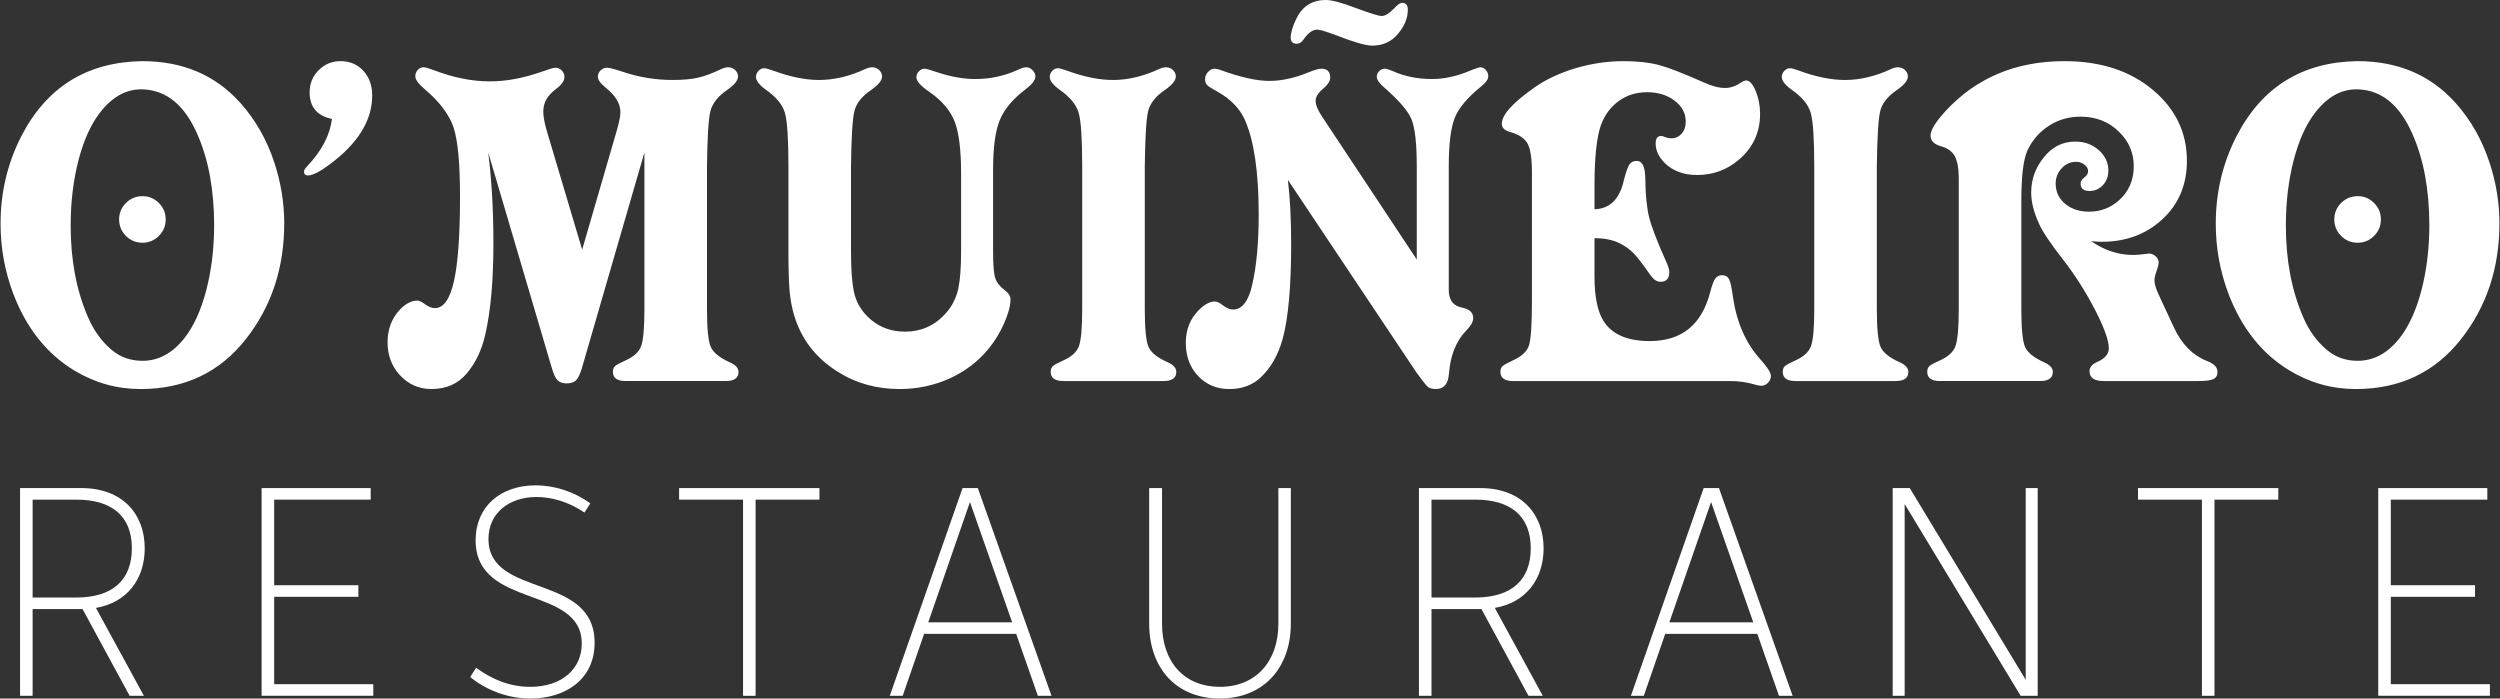 <?xml version="1.0" encoding="utf-8"?>
<!-- Generator: Adobe Illustrator 14.0.0, SVG Export Plug-In . SVG Version: 6.00 Build 43363)  -->
<!DOCTYPE svg PUBLIC "-//W3C//DTD SVG 1.1//EN" "http://www.w3.org/Graphics/SVG/1.1/DTD/svg11.dtd">
<svg version="1.1" id="Capa_1" xmlns="http://www.w3.org/2000/svg" xmlns:xlink="http://www.w3.org/1999/xlink" x="0px" y="0px"
	 width="1267px" height="354px" viewBox="0 0 1267 354" enable-background="new 0 0 1267 354" xml:space="preserve">
<rect x="0" y="0" width="1267" height="354" fill="#333333" stroke="none"/>
<g id="Capa_x0020_1">
	<g>
		<g>
			<path fill="#FFFFFF" d="M72.131,30.991c20.463,0,36.992,7.034,49.587,21.061c7.75,8.622,13.511,18.753,17.325,30.357
				c3.339,10.171,5.007,20.424,5.007,30.754c0,22.57-6.437,42.08-19.313,58.529c-13.271,16.967-31.07,25.47-53.481,25.47
				c-12.039,0-23.243-3.139-33.614-9.416c-13.986-8.465-24.278-21.457-30.953-38.981C2.437,137.441,0.29,125.64,0.29,113.362
				c0-15.734,3.457-30.397,10.331-43.987C23.495,44.184,43.998,31.39,72.131,30.991z M72.766,45.297
				c-8.265-0.397-15.497,3.417-21.813,11.404c-4.729,5.959-8.424,14.064-11.126,24.278c-2.663,10.251-4.014,21.376-4.014,33.376
				c0,17.365,2.902,32.822,8.743,46.29c2.938,6.915,7.031,12.517,12.236,16.849c4.332,3.574,9.458,5.363,15.379,5.363
				c8.146,0,15.218-3.813,21.219-11.404c4.727-5.959,8.422-14.065,11.125-24.276c2.662-10.253,4.013-21.26,4.013-33.06
				c0-18.039-2.9-33.577-8.742-46.609C93.428,53.245,84.408,45.854,72.766,45.297z M72.289,99.416c3.179,0,5.921,1.152,8.225,3.458
				c2.306,2.304,3.458,5.085,3.458,8.343c0,3.259-1.152,6.041-3.458,8.345c-2.304,2.304-5.086,3.456-8.343,3.456
				c-3.259,0-6.041-1.152-8.345-3.456c-2.304-2.304-3.456-5.086-3.456-8.345c0-3.257,1.152-6.039,3.456-8.343
				C66.13,100.568,68.952,99.416,72.289,99.416z M168.248,60.277c-7.55-1.549-11.324-6.039-11.324-13.47
				c0-4.411,1.51-8.145,4.529-11.205c3.059-3.06,6.755-4.611,11.086-4.611c4.728,0,8.622,1.629,11.603,4.888s4.49,7.43,4.49,12.517
				c0,11.681-6.158,22.529-18.438,32.503c-6.636,5.363-11.322,8.025-14.145,8.025c-1.313,0-1.986-0.714-1.986-2.104
				c0-0.596,0.634-1.55,1.866-2.862C163.042,76.45,167.175,68.542,168.248,60.277z M326.59,77.283l-31.669,109.23
				c-0.914,3.099-1.907,5.165-2.98,6.198c-1.031,1.073-2.62,1.589-4.808,1.589c-2.025,0-3.535-0.555-4.607-1.627
				c-1.033-1.074-1.987-3.14-2.86-6.16L247.44,77.283c1.749,14.027,2.622,29.364,2.622,45.973c0,18.795-1.35,34.092-4.053,45.973
				c-1.788,8.065-4.968,14.78-9.576,20.146c-4.41,5.203-10.331,7.787-17.802,7.787c-6.356,0-11.68-2.385-16.052-7.113
				c-4.094-4.489-6.159-10.012-6.159-16.529c0-6.755,2.146-12.317,6.396-16.767c2.86-2.94,5.802-4.412,8.821-4.412
				c0.875,0,2.266,0.716,4.173,2.146c1.629,1.113,3.179,1.669,4.648,1.669c4.33,0,7.551-4.569,9.617-13.668
				c2.024-9.1,3.06-23.324,3.06-42.716c0-16.688-1.073-28.371-3.22-35.006c-2.186-6.596-7.073-13.151-14.7-19.589
				c-3.141-2.663-4.73-4.807-4.73-6.516c0-1.272,0.398-2.344,1.232-3.219c0.795-0.914,1.828-1.351,3.06-1.351
				c0.794,0,2.702,0.557,5.722,1.708c9.615,3.616,18.873,5.444,27.734,5.444c8.305,0,17.046-1.629,26.304-4.888
				c3.736-1.351,6.041-2.026,6.994-2.026c1.231,0,2.305,0.478,3.178,1.392c0.914,0.952,1.353,2.025,1.353,3.257
				c0,1.946-1.391,3.975-4.213,6.079c-4.331,3.179-6.516,6.994-6.516,11.404c0,2.664,0.635,6.041,1.867,10.173l17.84,59.878
				l17.404-59.878c1.311-4.531,1.987-7.788,1.987-9.816c0-4.33-2.583-8.542-7.709-12.595c-2.503-2.026-3.735-3.815-3.735-5.483
				c0-1.152,0.477-2.186,1.391-3.06c0.955-0.915,2.066-1.352,3.378-1.352c1.192,0,3.973,0.755,8.383,2.226
				c8.067,2.662,16.332,3.973,24.717,3.973c5.125,0,9.376-0.357,12.754-1.113c3.377-0.754,7.392-2.224,12.04-4.489
				c1.23-0.557,2.384-0.834,3.377-0.834c1.392,0,2.583,0.477,3.536,1.39c0.995,0.954,1.472,2.026,1.472,3.259
				c0,2.026-1.869,4.332-5.604,6.913c-4.569,3.179-7.391,6.717-8.383,10.61c-0.994,3.893-1.591,13.311-1.749,28.251v72.158
				c0,9.774,0.635,16.133,1.867,19.034c1.232,2.9,4.411,5.521,9.575,7.866c3.02,1.312,4.531,2.94,4.531,4.888
				c0,3.098-2.146,4.648-6.437,4.648h-50.781c-4.292,0-6.436-1.551-6.436-4.648c0-1.232,0.356-2.186,1.031-2.861
				c0.716-0.676,2.425-1.59,5.205-2.861c4.252-1.867,6.954-4.291,8.067-7.31c1.111-3.061,1.668-9.338,1.668-18.875V77.283z
				 M399.582,128.023V84.515c0-14.105-0.596-23.205-1.788-27.297c-1.192-4.133-4.37-8.027-9.577-11.683
				c-3.377-2.423-5.086-4.609-5.086-6.516c0-1.191,0.437-2.226,1.272-3.099c0.875-0.914,1.828-1.351,2.9-1.351
				c0.795,0,2.464,0.475,5.007,1.391c8.383,3.059,15.974,4.569,22.729,4.569c7.747,0,15.616-1.867,23.602-5.602
				c1.232-0.557,2.386-0.834,3.377-0.834c1.392,0,2.585,0.477,3.538,1.39c0.993,0.954,1.47,2.026,1.47,3.259
				c0,2.026-1.868,4.332-5.604,6.913c-4.569,3.101-7.39,6.635-8.383,10.53c-0.993,3.933-1.59,13.391-1.749,28.331v43.151
				c0,8.622,0.477,15.219,1.39,19.789c1.114,5.762,4.015,10.608,8.742,14.583c4.808,4.013,10.53,6.039,17.126,6.039
				c9.021,0,16.331-3.616,22.014-10.808c2.463-3.139,4.172-6.835,5.126-11.125c0.913-4.332,1.39-10.49,1.39-18.558V87.654
				c0-11.841-1.112-20.542-3.299-26.145c-2.224-5.604-6.436-10.53-12.595-14.822c-4.489-3.02-6.755-5.563-6.755-7.549
				c0-1.113,0.437-2.106,1.272-2.979c0.873-0.914,1.827-1.351,2.899-1.351c0.715,0,2.701,0.555,5.922,1.667
				c7.072,2.385,13.668,3.576,19.786,3.576c7.589,0,14.743-1.55,21.498-4.649c1.867-0.874,3.297-1.311,4.29-1.311
				c1.152,0,2.226,0.477,3.179,1.47c0.993,0.953,1.471,2.026,1.471,3.179c0,1.787-1.63,3.933-4.887,6.437
				c-6.558,4.968-10.968,10.213-13.193,15.735c-2.264,5.522-3.378,13.907-3.378,25.112v41.641c0,6.516,0.358,10.927,1.073,13.153
				c0.676,2.264,2.345,4.37,4.928,6.316c1.868,1.392,2.822,2.941,2.822,4.649c0,3.181-1.073,7.192-3.22,12.04
				c-2.146,4.848-4.729,9.099-7.748,12.754c-5.364,6.596-12,11.644-19.866,15.22c-7.908,3.575-16.372,5.363-25.351,5.363
				c-11.762,0-22.252-2.94-31.512-8.86c-14.541-9.138-22.606-22.728-24.236-40.729C399.781,142.925,399.582,136.408,399.582,128.023
				z M580.175,84.515v72.158c0,9.854,0.636,16.212,1.868,19.072c1.232,2.9,4.449,5.483,9.695,7.828
				c2.941,1.312,4.409,2.94,4.409,4.888c0,3.098-2.146,4.648-6.436,4.648h-50.78c-4.292,0-6.438-1.551-6.438-4.648
				c0-1.232,0.356-2.186,1.033-2.861c0.714-0.676,2.423-1.59,5.203-2.861c4.254-1.867,6.955-4.291,8.067-7.31
				c1.113-3.061,1.669-9.338,1.669-18.875V84.515c0-14.105-0.596-23.205-1.788-27.297c-1.193-4.133-4.37-8.027-9.576-11.683
				c-3.378-2.423-5.085-4.609-5.085-6.516c0-1.191,0.437-2.226,1.271-3.099c0.875-0.914,1.828-1.351,2.899-1.351
				c0.796,0,2.465,0.475,5.008,1.391c8.385,3.059,16.014,4.569,22.848,4.569c7.669,0,15.497-1.867,23.482-5.602
				c1.232-0.557,2.386-0.834,3.379-0.834c1.39,0,2.582,0.477,3.536,1.39c0.993,0.954,1.47,2.026,1.47,3.259
				c0,2.026-1.868,4.332-5.603,6.913c-4.57,3.101-7.391,6.635-8.384,10.53C580.93,60.118,580.334,69.575,580.175,84.515z
				 M718.016,131.521V84.515c0-11.721-0.875-19.749-2.663-24.039c-1.788-4.332-6.517-9.775-14.105-16.371
				c-2.346-2.068-3.497-3.816-3.497-5.245c0-1.073,0.397-2.028,1.232-2.822c0.794-0.835,1.748-1.231,2.86-1.231
				c0.754,0,2.066,0.396,3.854,1.151c6.001,2.742,12.716,4.092,20.186,4.092c6.318,0,12.913-1.51,19.868-4.529
				c2.383-0.954,3.893-1.43,4.529-1.43c1.033,0,1.946,0.477,2.742,1.39c0.834,0.954,1.23,1.987,1.23,3.179
				c0,1.55-1.351,3.417-4.093,5.563c-6.635,5.403-10.967,10.608-12.953,15.656c-1.986,5.046-2.979,13.271-2.979,24.635v61.787
				c-0.16,5.603,2.186,8.821,6.994,9.655c3.614,0.795,5.402,2.543,5.402,5.245c0,1.789-1.152,3.895-3.496,6.278
				c-5.126,5.285-8.067,12.557-8.781,21.775c-0.357,5.285-2.583,7.906-6.636,7.906c-1.866,0-3.259-0.396-4.132-1.152
				c-0.915-0.795-2.742-3.099-5.563-6.994L652.691,91.15c1.113,9.14,1.67,19.988,1.67,32.583c0,21.417-1.432,37.391-4.292,47.959
				c-2.266,8.186-6.001,14.741-11.245,19.669c-4.132,3.854-9.377,5.801-15.815,5.801c-6.436,0-11.681-2.225-15.852-6.637
				c-4.134-4.409-6.2-10.012-6.2-16.767c0-6.518,2.106-11.96,6.278-16.292c2.941-3.098,5.762-4.649,8.464-4.649
				c1.113,0,2.384,0.596,3.854,1.789c2.028,1.51,3.775,2.264,5.325,2.264c4.648,0,7.906-4.25,9.774-12.713
				c2.186-9.458,3.257-21.298,3.257-35.524c0-21.338-2.342-37.31-6.99-47.84c-2.583-5.841-7.273-10.648-14.106-14.463
				c-2.742-1.47-4.412-2.543-5.088-3.257c-0.674-0.678-0.993-1.711-0.993-3.021s0.519-2.543,1.51-3.616
				c1.033-1.073,2.147-1.628,3.379-1.628c0.716,0,1.669,0.236,2.939,0.674c10.094,3.696,18.318,5.523,24.715,5.523
				c6.198,0,12.756-1.43,19.669-4.25c3.219-1.312,5.404-1.947,6.675-1.947c3.02,0,4.531,1.51,4.531,4.529
				c0,1.708-1.192,3.576-3.576,5.601c-2.543,2.106-3.816,4.134-3.816,6.16c0,2.104,1.114,4.807,3.378,8.146L718.016,131.521z
				 M667.553,15.02c-2.345,0-4.69,1.708-7.034,5.164c-0.913,1.313-2.026,1.988-3.378,1.988c-2.024,0-3.02-1.073-3.02-3.179
				c0-2.265,0.913-5.403,2.782-9.377C659.963,3.219,664.969,0,671.963,0c2.939,0,7.945,1.311,14.939,3.973
				c7.392,2.742,11.802,4.132,13.271,4.132c1.789,0,3.854-1.231,6.198-3.696c1.867-1.986,3.219-2.979,4.093-2.979
				c2.026,0,3.02,1.151,3.02,3.496c0,4.252-1.707,8.384-5.126,12.397c-3.257,3.855-7.589,5.801-12.953,5.801
				c-3.259,0-9.535-1.827-18.756-5.443C671.883,15.894,668.862,15.02,667.553,15.02z M808.093,106.051
				c7.826-0.239,12.794-5.164,14.9-14.82c1.033-3.973,1.946-6.596,2.742-7.828c0.834-1.232,2.106-1.867,3.813-1.867
				c2.782,0,4.212,2.98,4.292,8.981c0.08,8.303,0.756,14.9,1.986,19.787c1.271,4.888,4.252,12.676,9.021,23.285
				c0.754,1.709,1.151,3.177,1.151,4.33c0,3.259-1.51,4.888-4.529,4.888c-1.748,0-3.417-1.113-5.046-3.378
				c-3.815-5.483-6.636-9.138-8.504-11.085c-1.867-1.907-4.173-3.536-6.875-4.968c-3.496-1.788-7.826-2.661-12.952-2.661v19.43
				c0,9.974,1.47,17.405,4.41,22.251c4.212,6.953,12.08,10.451,23.562,10.451c16.093,0,26.265-8.147,30.559-24.437
				c0.913-3.537,1.787-5.92,2.621-7.152c0.795-1.192,1.986-1.789,3.537-1.789c1.628,0,2.78,0.676,3.496,2.028
				c0.715,1.351,1.351,4.37,1.985,9.019c1.868,12.914,6.518,23.482,13.986,31.708c3.498,3.894,5.245,6.636,5.245,8.266
				c0,1.311-0.477,2.463-1.47,3.494c-0.953,0.994-2.105,1.512-3.456,1.512c-0.597,0-1.47-0.16-2.583-0.438
				c-4.29-1.311-8.622-1.947-12.993-1.947H766.849c-4.292,0-6.438-1.551-6.438-4.648c0-1.232,0.356-2.186,1.033-2.861
				c0.716-0.676,2.385-1.59,5.085-2.861c4.569-2.025,7.352-4.57,8.345-7.669c0.995-3.098,1.51-10.608,1.51-22.489V87.176
				c0-6.913-0.754-11.721-2.226-14.423c-1.47-2.701-4.489-4.688-9.059-5.919c-2.662-0.794-3.973-2.145-3.973-4.093
				c0-4.569,5.563-10.728,16.647-18.476c5.921-4.133,12.836-7.352,20.861-9.735c7.985-2.345,16.013-3.538,24.078-3.538
				c7.074,0,13.073,0.638,18,1.948c4.928,1.311,12.477,4.252,22.65,8.782c4.21,1.907,7.788,2.862,10.846,2.862
				c2.702,0,5.285-0.835,7.788-2.545c1.232-0.833,2.226-1.271,2.901-1.271c1.787,0,3.417,1.787,4.887,5.363
				c1.472,3.538,2.226,7.431,2.226,11.604c0,9.417-3.616,17.166-10.848,23.283c-6.041,5.127-13.071,7.67-21.099,7.67
				c-6.833,0-12.317-2.066-16.45-6.159c-3.02-3.021-4.529-6.318-4.529-9.894c0-2.503,0.953-3.734,2.82-3.734
				c0.477,0,1.232,0.236,2.346,0.714c0.873,0.317,1.747,0.477,2.702,0.477c2.184,0,3.971-0.795,5.323-2.383
				c1.39-1.591,2.066-3.616,2.066-6.121c0-4.172-1.867-7.707-5.643-10.568c-3.775-2.86-8.424-4.292-13.947-4.292
				c-5.402,0-10.211,1.47-14.304,4.412c-4.132,2.979-7.152,7.032-9.099,12.238c-2.188,6.238-3.259,16.49-3.259,30.793V106.051z
				 M951.178,84.515v72.158c0,9.854,0.636,16.212,1.867,19.072c1.232,2.9,4.449,5.483,9.694,7.828
				c2.941,1.312,4.411,2.94,4.411,4.888c0,3.098-2.146,4.648-6.438,4.648h-50.779c-4.292,0-6.438-1.551-6.438-4.648
				c0-1.232,0.357-2.186,1.033-2.861c0.716-0.676,2.424-1.59,5.206-2.861c4.252-1.867,6.954-4.291,8.065-7.31
				c1.114-3.061,1.669-9.338,1.669-18.875V84.515c0-14.105-0.597-23.205-1.787-27.297c-1.192-4.133-4.372-8.027-9.577-11.683
				c-3.378-2.423-5.086-4.609-5.086-6.516c0-1.191,0.437-2.226,1.271-3.099c0.876-0.914,1.829-1.351,2.902-1.351
				c0.794,0,2.463,0.475,5.006,1.391c8.384,3.059,16.013,4.569,22.848,4.569c7.669,0,15.496-1.867,23.482-5.602
				c1.232-0.557,2.385-0.834,3.378-0.834c1.391,0,2.583,0.477,3.536,1.39c0.993,0.954,1.471,2.026,1.471,3.259
				c0,2.026-1.867,4.332-5.603,6.913c-4.569,3.101-7.39,6.635-8.385,10.53C951.932,60.118,951.335,69.575,951.178,84.515z
				 M1059.812,122.223c6.677,4.649,13.787,6.993,21.417,6.993c1.313,0,3.299-0.159,5.92-0.477c0.955-0.158,1.551-0.239,1.868-0.239
				c1.311,0,2.464,0.479,3.497,1.392c0.993,0.954,1.51,1.987,1.51,3.14c0,0.874-0.357,2.305-1.073,4.33
				c-0.716,1.988-1.073,3.576-1.073,4.649c0,1.868,0.716,4.253,2.106,7.231l7.867,16.966c3.974,8.385,9.537,13.989,16.729,16.769
				c3.496,1.313,5.243,3.14,5.243,5.484c0,1.787-0.674,3.02-2.064,3.656c-1.392,0.674-3.975,0.992-7.71,0.992h-47.959
				c-4.728,0-7.112-1.67-7.112-5.007c0-1.946,1.271-3.496,3.854-4.649c3.934-1.707,5.92-4.053,5.92-6.992
				c0-3.935-2.346-10.45-6.994-19.471c-4.688-9.059-10.013-17.443-16.012-25.191c-6.357-8.146-10.45-14.185-12.239-18.158
				c-2.74-5.881-4.093-11.245-4.093-16.053c0-6.755,2.186-12.754,6.558-18.04c4.172-5.206,9.457-7.788,15.854-7.788
				c4.609,0,8.504,1.43,11.801,4.29c3.259,2.902,4.887,6.358,4.887,10.371c0,2.941-0.913,5.403-2.74,7.391
				c-1.867,1.986-4.133,2.98-6.875,2.98c-2.979,0-4.449-1.271-4.449-3.775c0-1.073,0.596-2.106,1.827-3.02
				c1.312-0.954,1.986-2.025,1.986-3.297c0-1.152-0.597-2.265-1.827-3.219c-1.192-0.993-2.583-1.47-4.173-1.47
				c-2.899,0-5.364,1.073-7.391,3.258c-2.026,2.185-3.058,4.767-3.058,7.787c0,4.132,1.588,7.511,4.767,10.213
				c3.219,2.661,7.231,4.013,12.04,4.013c5.84,0,10.848-1.867,15.06-5.564c5.126-4.49,7.709-10.29,7.709-17.403
				c0-6.833-2.464-12.635-7.352-17.403c-5.205-5.206-11.762-7.787-19.669-7.787c-5.92,0-11.284,1.548-16.093,4.687
				s-8.424,7.352-10.848,12.597c-2.026,4.649-3.02,13.151-3.02,25.548v54.715c0,9.854,0.636,16.212,1.867,19.072
				c1.232,2.9,4.411,5.483,9.576,7.828c3.021,1.312,4.53,2.94,4.53,4.888c0,3.098-2.146,4.648-6.438,4.648h-50.779
				c-4.29,0-6.438-1.551-6.438-4.648c0-1.232,0.358-2.186,1.032-2.861c0.716-0.676,2.425-1.59,5.206-2.861
				c4.252-1.867,6.954-4.291,8.066-7.31c1.113-3.061,1.67-9.338,1.67-18.875V90.674c0-5.206-0.676-9.019-1.988-11.484
				c-1.311-2.423-3.616-4.092-6.953-5.046c-3.576-0.993-5.364-2.82-5.364-5.444c0-2.741,2.543-6.873,7.67-12.477
				c15.535-16.807,35.601-25.231,60.195-25.231c18.398,0,33.418,4.928,45.06,14.783c11.326,9.577,17.007,21.497,17.007,35.761
				c0,12.039-4.133,21.893-12.436,29.603c-8.225,7.587-18.477,11.404-30.756,11.404
				C1063.746,122.542,1061.959,122.422,1059.812,122.223z M1194.79,30.991c20.463,0,36.992,7.034,49.588,21.061
				c7.749,8.622,13.51,18.753,17.325,30.357c3.338,10.171,5.006,20.424,5.006,30.754c0,22.57-6.437,42.08-19.312,58.529
				c-13.271,16.967-31.073,25.47-53.482,25.47c-12.038,0-23.245-3.139-33.615-9.416c-13.987-8.465-24.276-21.457-30.954-38.981
				c-4.25-11.324-6.396-23.125-6.396-35.403c0-15.734,3.456-30.397,10.331-43.987C1146.155,44.184,1166.657,31.39,1194.79,30.991z
				 M1195.425,45.297c-8.265-0.397-15.496,3.417-21.813,11.404c-4.729,5.959-8.424,14.064-11.126,24.278
				c-2.663,10.251-4.013,21.376-4.013,33.376c0,17.365,2.901,32.822,8.741,46.29c2.939,6.915,7.032,12.517,12.237,16.849
				c4.332,3.574,9.458,5.363,15.377,5.363c8.147,0,15.22-3.813,21.219-11.404c4.729-5.959,8.425-14.065,11.127-24.276
				c2.66-10.253,4.013-21.26,4.013-33.06c0-18.039-2.9-33.577-8.741-46.609C1216.087,53.245,1207.069,45.854,1195.425,45.297z
				 M1194.948,99.416c3.179,0,5.921,1.152,8.225,3.458c2.306,2.304,3.458,5.085,3.458,8.343c0,3.259-1.152,6.041-3.458,8.345
				c-2.304,2.304-5.086,3.456-8.345,3.456c-3.257,0-6.039-1.152-8.343-3.456c-2.305-2.304-3.456-5.086-3.456-8.345
				c0-3.257,1.151-6.039,3.456-8.343C1188.789,100.568,1191.612,99.416,1194.948,99.416z"/>
			<path fill="#FFFFFF" d="M10.167,352.637h6.363v-43.964h25.303l23.863,43.964h7.223l-24.293-44.545
				c15.808-2.728,24.722-14.672,24.722-30.176c0-17.525-11.39-30.555-32.021-30.555h-31.16V352.637z M16.531,302.813V253.22h22.248
				c17.625,0,28.055,8.105,28.055,24.672c0,16.034-9.773,24.922-28.055,24.922H16.531z"/>
			<path fill="#FFFFFF" d="M132.59,352.611h56.589v-5.859h-50.227v-44.291h42.677v-5.859h-42.677V253.22h48.913v-5.858H132.59
				V352.611z"/>
			<path fill="#FFFFFF" d="M241.275,338.395l-2.979,4.723c7.902,6.438,18.609,10.883,30.554,10.883
				c17.373,0,32.498-9.394,32.498-28.281c0-35.43-53.786-22.424-53.786-52.549c0-13.133,10.354-21.289,24.395-21.289
				c7.501,0,16.161,2.348,24.242,7.879l2.979-4.62c-7.98-5.885-17.954-9.167-27.728-9.167c-17.626,0-30.403,10.605-30.403,27.826
				c0,35.1,53.789,22.55,53.789,52.375c0,12.775-10.025,21.918-26.111,21.918C258.219,348.092,249.152,344.203,241.275,338.395z"/>
			<path fill="#FFFFFF" d="M415.286,247.361h-71.11v5.858h32.397v99.417h6.365V253.22h32.348V247.361z"/>
			<path fill="#FFFFFF" d="M525.991,352.637h6.917l-37.346-105.301h-7.728l-36.894,105.301h6.539l10.859-31.389h46.665
				L525.991,352.637z M470.437,315.39l21.135-60.958l21.39,60.958H470.437z"/>
			<path fill="#FFFFFF" d="M647.883,316.072c0,19.292-11.54,32.02-29.646,32.02c-17.752,0-29.317-12.248-29.317-32.02v-68.736
				h-6.516v68.687c0,22.876,13.99,37.978,35.782,37.978c21.743,0,36.011-15.102,36.011-38.029v-68.635h-6.313V316.072z"/>
			<path fill="#FFFFFF" d="M719.119,352.637h6.362v-43.964h25.303l23.863,43.964h7.223l-24.292-44.545
				c15.807-2.728,24.721-14.672,24.721-30.176c0-17.525-11.388-30.555-32.02-30.555h-31.16V352.637z M725.482,302.813V253.22h22.248
				c17.625,0,28.055,8.105,28.055,24.672c0,16.034-9.772,24.922-28.055,24.922H725.482z"/>
			<path fill="#FFFFFF" d="M901.59,352.637h6.92l-37.349-105.301h-7.728l-36.893,105.301h6.539l10.859-31.389h46.666L901.59,352.637
				z M846.035,315.39l21.138-60.958l21.388,60.958H846.035z"/>
			<path fill="#FFFFFF" d="M965.278,255.441l58.786,97.195h8.637V247.336h-6.062v97.195l-58.786-97.195h-8.637v105.301h6.062
				V255.441z"/>
			<path fill="#FFFFFF" d="M1154.642,247.361h-71.109v5.858h32.397v99.417h6.365V253.22h32.347V247.361z"/>
			<path fill="#FFFFFF" d="M1205.297,352.611h56.589v-5.859h-50.227v-44.291h42.678v-5.859h-42.678V253.22h48.915v-5.858h-55.277
				V352.611z"/>
		</g>
	</g>
</g>
</svg>
